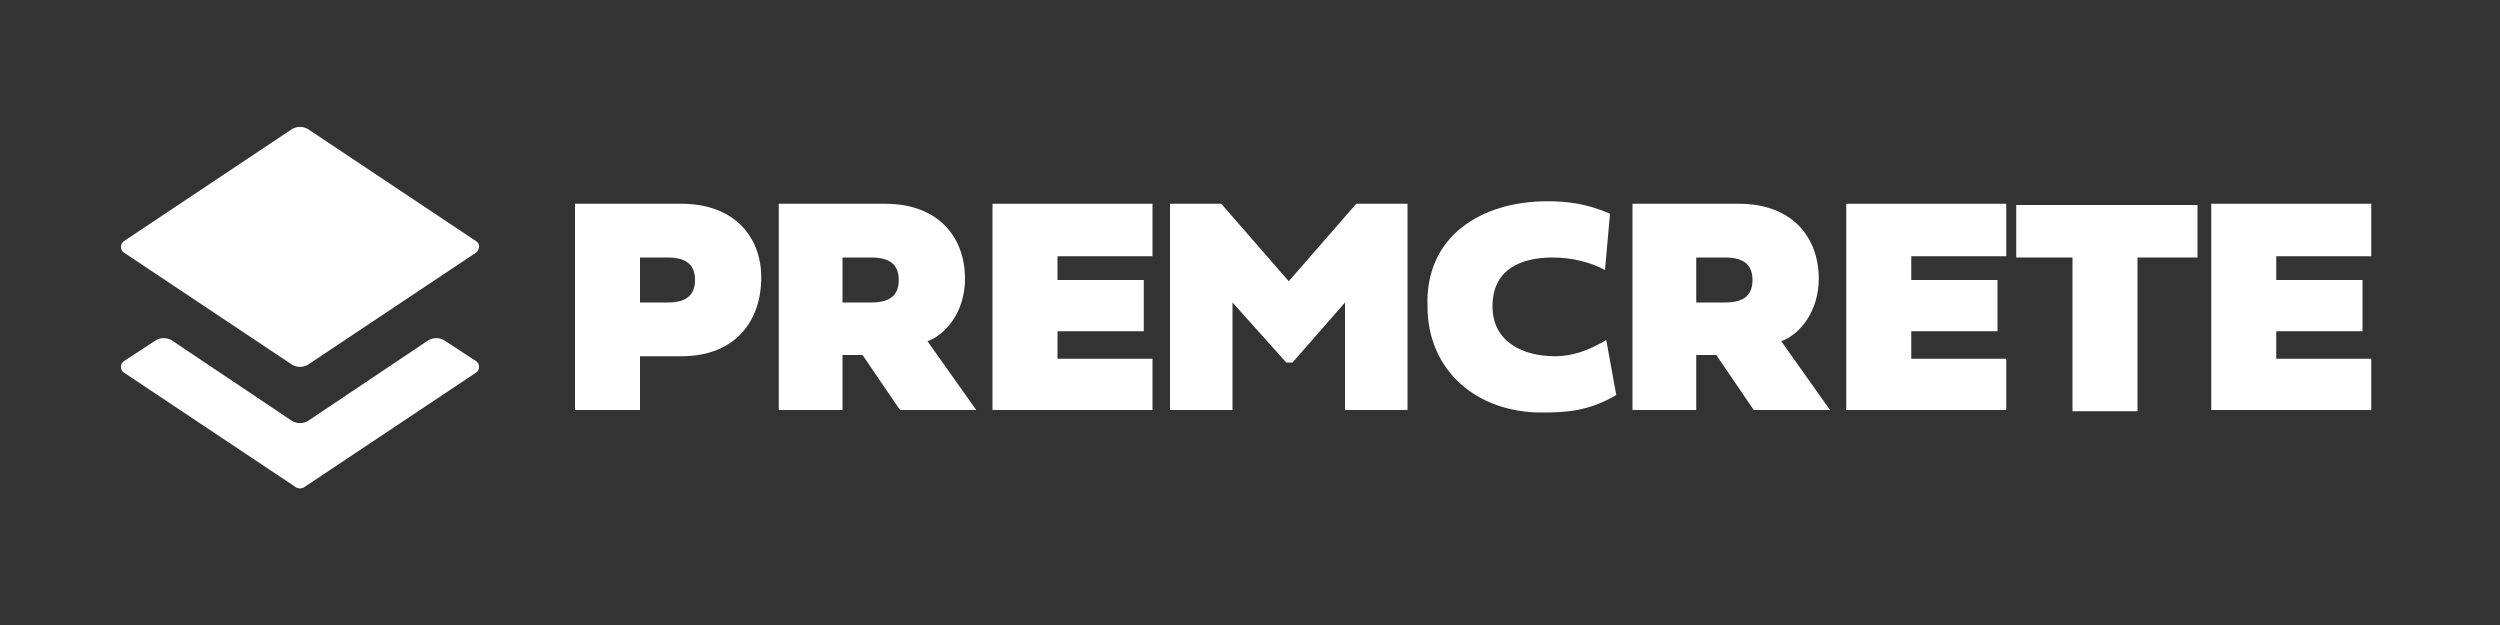 <svg xmlns="http://www.w3.org/2000/svg" id="Layer_1" viewBox="0 0 200 50"><rect x="0" y="0" width="200" height="50" fill="#333333" stroke="none"/><defs><style>.cls-1{fill:#fff;}</style></defs><path class="cls-1" d="M54.5,16.3h-8.5v16.5h5.2v-4.3h3.3c4.4,0,6.4-2.9,6.4-6.3,0-3.2-2.1-5.9-6.4-5.9Zm-1.1,7.9h-2.2v-3.6h2.2c1.4,0,2.2,.5,2.2,1.8s-.8,1.8-2.2,1.8Z"></path><path class="cls-1" d="M77.2,22.3c0-3.3-2.1-6-6.4-6h-8.5v16.5h5.1v-4.4h1.6l3,4.4h6.1l-3.9-5.5c1.6-.6,3-2.5,3-5Zm-7.5,1.9h-2.3v-3.6h2.3c1.4,0,2.2,.5,2.2,1.8s-.8,1.8-2.2,1.8Z"></path><polygon class="cls-1" points="79.4 32.8 92.2 32.8 92.2 28.7 84.6 28.7 84.6 26.5 91.5 26.5 91.5 22.4 84.6 22.4 84.6 20.5 92.2 20.5 92.2 16.3 79.4 16.3 79.4 32.8"></polygon><polygon class="cls-1" points="103.1 22.5 97.7 16.3 93.6 16.3 93.6 32.8 98.6 32.8 98.6 24.2 102.9 29 103.4 29 107.6 24.2 107.6 32.8 112.6 32.8 112.6 16.3 108.5 16.3 103.1 22.5"></polygon><path class="cls-1" d="M124.4,28.5c-2.5,0-5-1.1-5-4s2.2-3.9,4.8-3.9c1.6,0,3.1,.4,4.2,1l.4-4.5c-1.8-.8-3.4-1-5-1-5.3,0-9.8,2.8-9.6,8.4,0,5.2,4,8.5,9.1,8.5,2,0,3.8-.1,6-1.4l-.8-4.4c-1.5,.9-2.8,1.3-4.1,1.3Z"></path><path class="cls-1" d="M145.5,22.3c0-3.3-2.1-6-6.4-6h-8.5v16.5h5.1v-4.4h1.6l3,4.4h6.1l-3.9-5.5c1.6-.6,3-2.5,3-5Zm-7.5,1.9h-2.3v-3.6h2.3c1.4,0,2.2,.5,2.2,1.8s-.8,1.8-2.2,1.8Z"></path><polygon class="cls-1" points="147.7 32.8 160.5 32.8 160.5 28.7 152.9 28.7 152.9 26.5 159.8 26.5 159.8 22.4 152.9 22.4 152.9 20.5 160.5 20.5 160.5 16.3 147.7 16.3 147.7 32.8"></polygon><polygon class="cls-1" points="161.3 20.6 165.8 20.6 165.8 32.9 171 32.9 171 20.6 175.8 20.6 175.8 16.4 161.3 16.4 161.3 20.6"></polygon><polygon class="cls-1" points="189.7 20.5 189.7 16.3 176.9 16.3 176.9 32.8 189.7 32.8 189.7 28.7 182.1 28.7 182.1 26.5 189 26.5 189 22.4 182.1 22.4 182.1 20.5 189.7 20.5"></polygon><path class="cls-1" d="M24.6,10.3c-.4-.2-.8-.2-1.2,0l-13.5,9c-.3,.2-.3,.7,0,.9l13.5,9c.4,.2,.8,.2,1.2,0l13.5-9c.3-.3,.3-.7,0-.9l-13.5-9Z"></path><path class="cls-1" d="M35.5,27.2c-.4-.2-.8-.2-1.2,0l-9.7,6.5c-.4,.2-.8,.2-1.2,0l-9.7-6.5c-.4-.2-.8-.2-1.2,0l-2.6,1.7c-.3,.2-.3,.7,0,.9l13.8,9.2c.2,.1,.4,.1,.6,0l13.8-9.2c.3-.2,.3-.7,0-.9l-2.6-1.7Z"></path></svg>